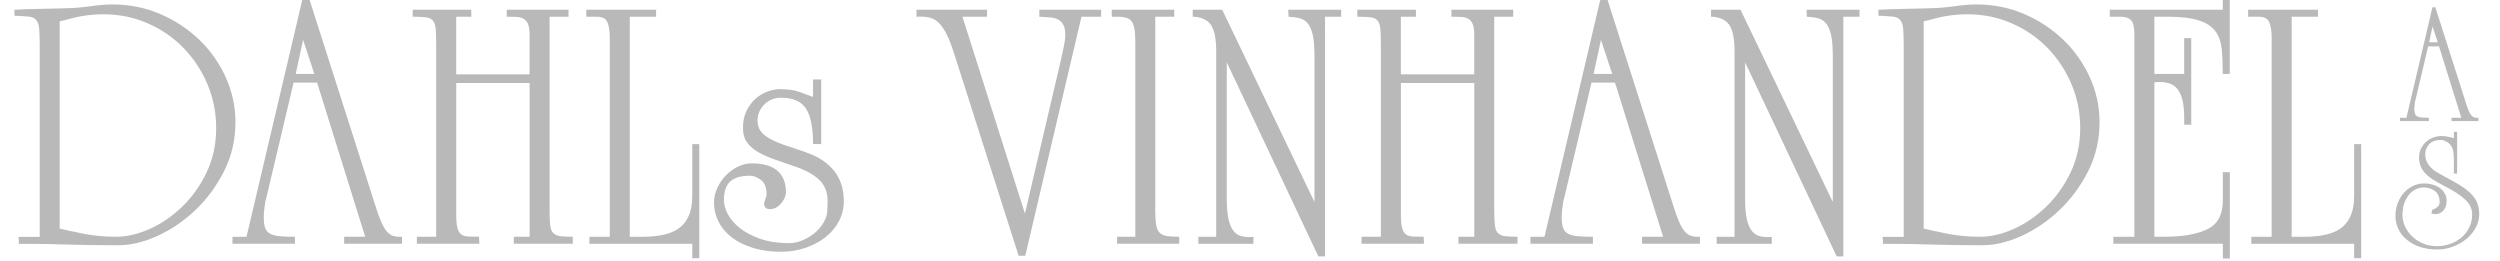 <?xml version="1.0" encoding="UTF-8"?><svg id="Lag_1" xmlns="http://www.w3.org/2000/svg" viewBox="0 0 507.35 53.02"><defs><style>.cls-1{fill:#b9b9b9;}</style></defs><path class="cls-1" d="m45.8,15.64c-1.33-2.9-3.13-5.44-5.41-7.62-2.28-2.18-4.93-3.92-7.94-5.2-3.02-1.28-6.23-1.92-9.65-1.92-1.28,0-2.74.12-4.38.36-1.64.24-3.45.38-5.45.43-1.52.05-3.12.08-4.81.11-1.69.02-3.43.08-5.23.18v1.21c1.23.05,2.2.11,2.88.18.69.07,1.2.3,1.53.68.33.38.53.97.61,1.78.07.81.11,1.97.11,3.49v38.75H3.77l.07,1.42h2.78c1.76,0,4.08.05,6.98.14,2.9.09,6.36.14,10.4.14,2.52,0,5.16-.63,7.94-1.89,2.78-1.26,5.34-3,7.69-5.23,2.35-2.23,4.3-4.87,5.84-7.91,1.54-3.04,2.31-6.36,2.31-9.97,0-3.18-.67-6.22-1.99-9.12Zm-3.88,19.37c-1.31,2.71-2.96,5.02-4.95,6.94-1.99,1.92-4.18,3.42-6.55,4.49-2.38,1.07-4.65,1.6-6.84,1.6-2.42,0-4.57-.19-6.45-.57-1.88-.38-3.55-.74-5.02-1.07V4.32c.85-.19,1.63-.38,2.31-.57.69-.19,1.38-.34,2.07-.46.69-.12,1.39-.21,2.1-.28.71-.07,1.52-.11,2.42-.11,3.18,0,6.16.61,8.94,1.82,2.78,1.21,5.2,2.87,7.26,4.98,2.07,2.11,3.69,4.57,4.88,7.37,1.19,2.8,1.78,5.79,1.78,8.97s-.65,6.27-1.96,8.97Z"/><path class="cls-1" d="m79.77,47.87c-.5-.17-.95-.5-1.35-1-.4-.5-.78-1.18-1.14-2.03-.36-.85-.75-1.97-1.18-3.35L62.71-.38h-1.28l-11.4,48.43h-2.85v1.42h12.68v-1.42c-1.24,0-2.26-.04-3.06-.11-.81-.07-1.46-.24-1.96-.5-.5-.26-.84-.65-1.03-1.18-.19-.52-.28-1.28-.28-2.28,0-.43.05-1.06.14-1.89.09-.83.26-1.65.5-2.46l5.41-22.86h4.77l9.76,31.27h-4.27v1.42h11.75v-1.42c-.71.05-1.32-.01-1.82-.18ZM60.01,15l1.5-6.91,2.28,6.91h-3.77Z"/><path class="cls-1" d="m112.31,47.34c-.33-.33-.55-.85-.64-1.57-.1-.71-.14-1.71-.14-2.99V3.39h3.85v-1.42h-12.54v1.42c.71,0,1.35.01,1.92.04.57.02,1.06.14,1.46.36.4.21.71.57.93,1.07.21.5.32,1.2.32,2.1v8.12h-14.89V3.39h3.06v-1.42h-11.89v1.42c1.19,0,2.11.05,2.78.14.66.1,1.14.36,1.42.78.28.43.45,1.06.5,1.89.05.83.07,1.96.07,3.38v38.46h-3.92v1.42h12.68l-.07-1.42c-.85,0-1.58-.01-2.17-.04-.59-.02-1.07-.16-1.42-.43-.36-.26-.62-.69-.78-1.28-.17-.59-.25-1.48-.25-2.67v-26.78h14.89v31.2h-3.21v1.42h11.97v-1.42c-1.05,0-1.88-.04-2.49-.11-.62-.07-1.09-.27-1.42-.61Z"/><path class="cls-1" d="m140.48,39.93c0,2.71-.77,4.74-2.31,6.09-1.54,1.35-4.14,2.03-7.8,2.03h-2.56V3.39h5.34v-1.42h-14.17v1.42h2.14c1.14,0,1.86.39,2.17,1.18.31.78.46,1.79.46,3.03v40.46h-4.13v1.42h20.87v2.92h1.42v-23.15h-1.42v10.68Z"/><path class="cls-1" d="m210.92,3.39c.76.05,1.47.1,2.14.14.66.05,1.22.19,1.67.43.45.24.81.61,1.07,1.1.26.5.39,1.18.39,2.03,0,.67-.11,1.49-.32,2.46-.21.97-.44,2.01-.68,3.1l-7.19,30.7-12.68-39.96h4.99v-1.42h-14.32v1.42c.95-.05,1.78,0,2.49.14.71.14,1.35.47,1.92,1,.57.52,1.12,1.28,1.64,2.28.52,1,1.04,2.33,1.57,3.99l13.11,41.1h1.35l11.4-48.5h3.99v-1.42h-12.54v1.42Z"/><path class="cls-1" d="m235.34,47.23c-.36-.36-.59-.89-.71-1.6-.12-.71-.18-1.66-.18-2.85V3.39h3.85v-1.42h-12.68v1.42h1.07c.71,0,1.31.06,1.78.18.47.12.85.36,1.14.71.28.36.49.88.61,1.57.12.69.18,1.6.18,2.74v39.46h-3.7v1.42h12.61v-1.42c-1,0-1.82-.05-2.46-.14-.64-.1-1.14-.32-1.5-.68Z"/><path class="cls-1" d="m261.49,3.39c.85.05,1.61.15,2.28.32.66.17,1.22.53,1.67,1.1.45.57.78,1.38,1,2.42.21,1.04.32,2.47.32,4.27v29.49L248.03,1.97h-5.98v1.42c1.66.05,2.87.57,3.63,1.57.76,1,1.14,2.85,1.14,5.56v37.54h-3.63v1.42h11.18v-1.42c-.95.1-1.77.05-2.46-.14-.69-.19-1.25-.58-1.67-1.18-.43-.59-.75-1.4-.96-2.42-.21-1.02-.32-2.36-.32-4.02V12.65l18.59,39.39h1.35V3.39h3.28v-1.42h-10.75l.07,1.42Z"/><path class="cls-1" d="m304.02,47.34c-.33-.33-.55-.85-.64-1.57s-.14-1.71-.14-2.99V3.39h3.85v-1.42h-12.54v1.42c.71,0,1.35.01,1.92.04.57.02,1.06.14,1.46.36.4.21.71.57.93,1.07.21.5.32,1.2.32,2.1v8.12h-14.89V3.39h3.06v-1.42h-11.9v1.42c1.19,0,2.11.05,2.78.14s1.14.36,1.43.78c.28.43.45,1.06.5,1.89.05.83.07,1.96.07,3.38v38.46h-3.92v1.42h12.68l-.07-1.42c-.86,0-1.58-.01-2.17-.04-.59-.02-1.07-.16-1.42-.43-.36-.26-.62-.69-.78-1.28-.17-.59-.25-1.48-.25-2.67v-26.78h14.89v31.2h-3.21v1.42h11.97v-1.42c-1.04,0-1.88-.04-2.49-.11-.62-.07-1.09-.27-1.42-.61Z"/><path class="cls-1" d="m343.17,47.87c-.5-.17-.95-.5-1.35-1-.4-.5-.78-1.18-1.14-2.03s-.75-1.97-1.18-3.35L326.12-.38h-1.28l-11.4,48.43h-2.85v1.42h12.68v-1.42c-1.23,0-2.26-.04-3.06-.11-.81-.07-1.46-.24-1.96-.5-.5-.26-.84-.65-1.03-1.18-.19-.52-.29-1.28-.29-2.28,0-.43.05-1.06.14-1.89.09-.83.26-1.65.5-2.46l5.41-22.86h4.77l9.76,31.27h-4.27v1.42h11.75v-1.42c-.71.05-1.32-.01-1.82-.18Zm-19.76-32.87l1.49-6.91,2.28,6.91h-3.77Z"/><path class="cls-1" d="m366.68,3.39c.86.05,1.61.15,2.28.32.66.17,1.22.53,1.67,1.1.45.57.78,1.38,1,2.42.21,1.04.32,2.47.32,4.27v29.49L353.22,1.97h-5.98v1.42c1.66.05,2.87.57,3.63,1.57.76,1,1.14,2.85,1.14,5.56v37.54h-3.63v1.42h11.18v-1.42c-.95.1-1.77.05-2.46-.14-.69-.19-1.25-.58-1.67-1.18-.43-.59-.75-1.4-.96-2.42-.21-1.02-.32-2.36-.32-4.02V12.65l18.59,39.39h1.35V3.39h3.28v-1.42h-10.75l.07,1.42Z"/><path class="cls-1" d="m418.67,8.02c-2.28-2.18-4.93-3.92-7.94-5.2-3.02-1.28-6.23-1.92-9.65-1.92-1.28,0-2.74.12-4.38.36-1.64.24-3.45.38-5.45.43-1.52.05-3.12.08-4.81.11s-3.43.08-5.23.18v1.21c1.23.05,2.2.11,2.88.18.69.07,1.2.3,1.53.68.33.38.53.97.61,1.78.07.81.11,1.97.11,3.49v38.75h-4.27l.07,1.42h2.78c1.76,0,4.08.05,6.98.14,2.9.09,6.36.14,10.4.14,2.52,0,5.16-.63,7.94-1.89,2.78-1.26,5.34-3,7.69-5.23s4.3-4.87,5.84-7.91c1.54-3.04,2.31-6.36,2.31-9.97,0-3.18-.67-6.22-1.99-9.12-1.33-2.9-3.13-5.44-5.41-7.62Zm1.53,26.99c-1.31,2.71-2.96,5.02-4.95,6.94-1.99,1.92-4.18,3.42-6.55,4.49-2.37,1.07-4.65,1.6-6.84,1.6-2.42,0-4.57-.19-6.45-.57-1.88-.38-3.55-.74-5.02-1.07V4.32c.85-.19,1.63-.38,2.31-.57.69-.19,1.38-.34,2.07-.46.69-.12,1.39-.21,2.1-.28.71-.07,1.52-.11,2.42-.11,3.18,0,6.16.61,8.94,1.82,2.78,1.21,5.2,2.87,7.27,4.98,2.06,2.11,3.69,4.57,4.88,7.37,1.19,2.8,1.78,5.79,1.78,8.97s-.65,6.27-1.96,8.97Z"/><path class="cls-1" d="m451.1,1.97h-22.94v1.42h2.07c1.04,0,1.79.24,2.24.71.45.47.68,1.4.68,2.78v41.17h-4.27v1.42h22.22v2.99h1.42v-17.52h-1.42v5.77c0,2.85-1.04,4.78-3.13,5.8-2.09,1.02-4.99,1.53-8.69,1.53h-2.07v-31.34c2.23-.24,3.8.23,4.7,1.39.9,1.16,1.35,3.08,1.35,5.73v1.49h1.43V7.74h-1.43v7.27h-6.05V3.39h2.49c2.8,0,4.97.25,6.52.75,1.54.5,2.67,1.23,3.38,2.21.71.97,1.14,2.18,1.28,3.63.14,1.45.21,3.12.21,5.02h1.42V-1.02h-1.42V1.97Z"/><path class="cls-1" d="m477.74,39.93c0,2.71-.77,4.74-2.31,6.09-1.54,1.35-4.14,2.03-7.8,2.03h-2.56V3.39h5.34v-1.42h-14.17v1.42h2.14c1.14,0,1.86.39,2.17,1.18.31.78.46,1.79.46,3.03v40.46h-4.13v1.42h20.87v2.92h1.43v-23.15h-1.43v10.68Z"/><path class="cls-1" d="m163.76,30.97c-1.81-.59-3.29-1.09-4.52-1.52-1.27-.45-2.32-.91-3.13-1.37-.81-.46-1.41-.98-1.8-1.55-.38-.57-.58-1.27-.58-2.09,0-1.19.45-2.26,1.34-3.2.89-.94,2.06-1.41,3.48-1.41,2.35,0,4.03.73,4.99,2.17.97,1.46,1.46,3.85,1.46,7.11v.13h1.66v-13.12h-1.66v3.55c-.98-.36-1.94-.7-2.87-1.04-1-.36-2.28-.54-3.79-.54-.86,0-1.74.17-2.63.5-.88.33-1.69.83-2.41,1.47-.72.64-1.32,1.47-1.8,2.44-.48.98-.72,2.13-.72,3.41s.29,2.27.87,3.05c.57.77,1.36,1.43,2.34,1.98.96.54,2.11,1.04,3.41,1.49,1.3.45,2.7.93,4.21,1.45,2.09.74,3.7,1.66,4.76,2.73,1.05,1.06,1.59,2.48,1.59,4.23,0,.79-.04,1.59-.11,2.36-.07.75-.43,1.6-1.08,2.52-.69,1.02-1.68,1.88-2.93,2.58-1.25.69-2.49,1.04-3.69,1.04-2.24,0-4.21-.29-5.86-.88-1.66-.58-3.05-1.31-4.14-2.17-1.09-.86-1.91-1.81-2.44-2.82-.53-1.01-.8-1.97-.8-2.84,0-1.75.43-3.02,1.27-3.8.84-.78,2.21-1.17,4.05-1.17.67,0,1.41.29,2.19.86.76.56,1.15,1.54,1.15,2.9,0,.22-.08.54-.24.94-.17.44-.26.76-.26.97,0,.73.41,1.11,1.19,1.11.49,0,.94-.13,1.34-.37.39-.24.73-.55,1.02-.91.29-.36.51-.74.66-1.13.15-.39.22-.71.22-.96,0-3.93-2.35-5.92-6.98-5.92-.96,0-1.9.23-2.81.69-.91.45-1.73,1.06-2.44,1.79-.71.74-1.29,1.59-1.72,2.55-.43.95-.65,1.92-.65,2.88,0,1.43.33,2.78.97,4.02.64,1.24,1.57,2.31,2.76,3.19,1.18.88,2.62,1.57,4.28,2.07,1.65.5,3.52.75,5.55.75,1.75,0,3.41-.26,4.95-.78,1.54-.52,2.9-1.24,4.07-2.14,1.16-.9,2.09-2,2.76-3.26.67-1.26,1-2.65,1-4.12,0-2.42-.66-4.48-1.97-6.12-1.31-1.64-3.17-2.88-5.54-3.68Z"/><path class="cls-1" d="m492.9,23.9c-.57,0-1.05-.02-1.42-.05-.37-.03-.68-.11-.91-.23-.23-.12-.39-.3-.48-.54-.09-.24-.13-.59-.13-1.06,0-.2.02-.49.07-.87.04-.38.12-.76.23-1.14l2.51-10.59h2.21l4.52,14.49h-1.98v.66h5.45v-.66c-.33.02-.61,0-.84-.08-.23-.08-.44-.23-.63-.46s-.36-.54-.53-.94c-.16-.4-.35-.91-.54-1.55l-6.2-19.41h-.59l-5.28,22.44h-1.32v.66h5.87v-.66Zm.76-18.52l1.06,3.2h-1.75l.69-3.2Z"/><path class="cls-1" d="m502.57,40.83c-.37-.73-.91-1.39-1.6-1.98-.69-.59-1.53-1.17-2.52-1.73-.99-.56-2.11-1.18-3.37-1.86-.95-.51-1.67-1.08-2.16-1.72-.49-.64-.74-1.37-.74-2.21,0-.79.26-1.48.79-2.06.53-.58,1.32-.87,2.38-.87.31,0,.64.09,1.01.28.36.19.65.4.87.64.31.35.51.78.61,1.29.1.51.15,1.1.15,1.78v2.84h.66v-8.48h-.66v1.29c-.42-.13-.84-.24-1.27-.31-.43-.08-.85-.12-1.27-.12-.64,0-1.23.12-1.78.35-.55.23-1.03.54-1.44.94-.41.4-.73.85-.96,1.37-.23.52-.35,1.05-.35,1.6,0,.75.12,1.4.36,1.95.24.55.6,1.06,1.07,1.52.47.46,1.05.9,1.73,1.3.68.41,1.46.84,2.34,1.3,1.72.88,3.02,1.76,3.93,2.62.9.87,1.35,1.83,1.35,2.89s-.2,1.92-.59,2.72c-.4.8-.93,1.49-1.6,2.05s-1.44.99-2.29,1.29-1.75.45-2.67.45c-1.03,0-1.98-.19-2.84-.56s-1.6-.86-2.21-1.45c-.62-.59-1.09-1.27-1.44-2.03-.34-.76-.51-1.52-.51-2.29,0-.86.12-1.63.36-2.33.24-.69.56-1.28.96-1.77s.85-.85,1.37-1.11c.52-.25,1.05-.38,1.6-.38.88,0,1.64.24,2.29.73.65.48.97,1.23.97,2.24,0,.7-.51,1.23-1.52,1.58l-.16.73c.18.04.32.08.43.1.11.02.25.03.43.03.24,0,.49-.05.76-.15.26-.1.51-.26.73-.48s.4-.5.54-.84c.14-.34.21-.76.21-1.27,0-.44-.1-.87-.3-1.29-.2-.42-.49-.79-.87-1.11-.39-.32-.87-.58-1.45-.78-.58-.2-1.26-.3-2.03-.3-.73,0-1.44.16-2.13.48-.69.32-1.3.77-1.83,1.35-.53.58-.96,1.28-1.29,2.1-.33.81-.49,1.72-.49,2.71,0,.88.19,1.73.56,2.54s.92,1.53,1.65,2.16c.73.63,1.61,1.13,2.66,1.5,1.04.37,2.24.56,3.58.56,1.1,0,2.17-.19,3.2-.58,1.03-.38,1.95-.9,2.74-1.55.79-.65,1.42-1.41,1.9-2.28.47-.87.71-1.79.71-2.76,0-1.03-.19-1.91-.56-2.64Z"/></svg>